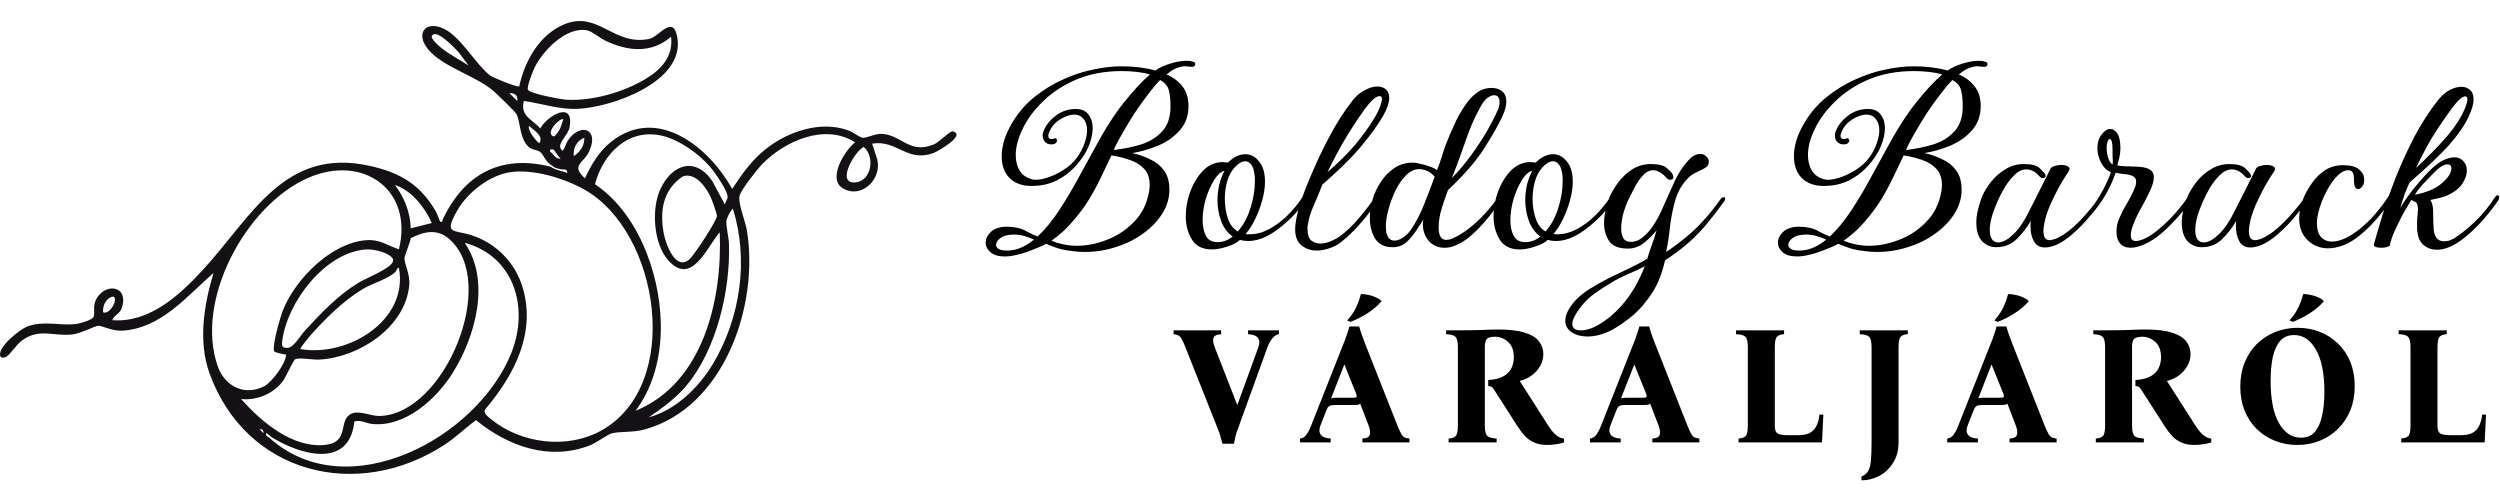 <?xml version="1.0" encoding="UTF-8"?>
<svg xmlns="http://www.w3.org/2000/svg" width="356" height="70" viewBox="0 0 356 70" fill="none">
  <path d="M174.08 63.192C173.968 62.776 173.872 62.432 173.792 62.16C173.728 61.872 173.608 61.52 173.432 61.104L168.8 49.44C168.592 48.896 168.408 48.496 168.248 48.24C168.088 47.984 167.92 47.816 167.744 47.736C167.584 47.656 167.376 47.608 167.12 47.592V47.04H173.888V47.592C173.248 47.624 172.88 47.816 172.784 48.168C172.704 48.504 172.768 48.928 172.976 49.44L176.168 57.624H176.216L179.192 49.44C179.4 48.896 179.384 48.464 179.144 48.144C178.904 47.808 178.432 47.624 177.728 47.592V47.04H182.12V47.592C181.8 47.624 181.496 47.808 181.208 48.144C180.936 48.464 180.696 48.896 180.488 49.44L176.264 61.104C176.104 61.536 175.992 61.888 175.928 62.16C175.864 62.432 175.792 62.776 175.712 63.192H174.08ZM198.996 60.6C199.22 61.144 199.404 61.544 199.548 61.8C199.708 62.056 199.876 62.224 200.052 62.304C200.228 62.368 200.444 62.416 200.7 62.448V63H194.004V62.448C194.644 62.416 194.996 62.224 195.06 61.872C195.14 61.52 195.084 61.096 194.892 60.6L193.692 57.48C193.596 57.56 193.468 57.616 193.308 57.648C193.164 57.664 193.004 57.672 192.828 57.672H190.116C189.78 57.672 189.524 57.712 189.348 57.792C189.172 57.872 189.02 58.072 188.892 58.392L188.028 60.6C187.82 61.128 187.836 61.56 188.076 61.896C188.316 62.232 188.788 62.416 189.492 62.448V63H185.124V62.448C185.476 62.416 185.772 62.24 186.012 61.92C186.268 61.584 186.5 61.144 186.708 60.6L191.316 48.936C191.492 48.52 191.644 48.112 191.772 47.712C191.916 47.312 192.044 46.904 192.156 46.488H193.548C193.66 46.904 193.788 47.312 193.932 47.712C194.076 48.112 194.228 48.52 194.388 48.936L198.996 60.6ZM192.708 56.64C192.932 56.64 193.076 56.608 193.14 56.544C193.22 56.464 193.212 56.304 193.116 56.064L191.46 51.96H191.412L189.54 56.736C189.62 56.688 189.716 56.664 189.828 56.664C189.94 56.648 190.068 56.64 190.212 56.64H192.708ZM193.788 41.88C194.06 41.864 194.38 41.896 194.748 41.976C195.132 42.04 195.5 42.152 195.852 42.312C196.22 42.456 196.516 42.648 196.74 42.888C196.196 43.528 195.532 44.096 194.748 44.592C193.98 45.088 193.164 45.504 192.3 45.84L191.844 45.624C192.404 45 192.828 44.376 193.116 43.752C193.404 43.128 193.628 42.504 193.788 41.88ZM220.299 63.36C219.579 63.36 218.963 63.24 218.451 63C217.939 62.776 217.507 62.472 217.155 62.088C216.803 61.704 216.475 61.28 216.171 60.816L212.811 55.584C212.651 55.312 212.507 55.144 212.379 55.08C212.251 55.016 212.099 54.976 211.923 54.96V54.12C212.883 54.056 213.627 53.864 214.155 53.544C214.683 53.224 215.051 52.832 215.259 52.368C215.467 51.888 215.571 51.392 215.571 50.88C215.571 49.904 215.299 49.176 214.755 48.696C214.211 48.2 213.587 47.952 212.883 47.952C212.355 47.952 211.979 48.048 211.755 48.24C211.547 48.416 211.443 48.816 211.443 49.44V60.6C211.443 61.384 211.563 61.88 211.803 62.088C212.043 62.296 212.483 62.416 213.123 62.448V63H206.283V62.448C206.747 62.416 207.083 62.296 207.291 62.088C207.499 61.88 207.603 61.384 207.603 60.6V49.44C207.603 48.656 207.483 48.16 207.243 47.952C207.019 47.728 206.579 47.608 205.923 47.592V47.04H207.603C208.803 47.04 209.891 47.024 210.867 46.992C211.843 46.944 212.675 46.92 213.363 46.92C214.947 46.92 216.203 47.072 217.131 47.376C218.075 47.664 218.747 48.072 219.147 48.6C219.563 49.128 219.771 49.728 219.771 50.4C219.771 51.04 219.611 51.624 219.291 52.152C218.987 52.68 218.579 53.128 218.067 53.496C217.571 53.848 217.027 54.096 216.435 54.24V54.288L220.419 60.528C220.883 61.264 221.307 61.768 221.691 62.04C222.075 62.312 222.419 62.448 222.723 62.448V63C222.403 63.112 222.019 63.2 221.571 63.264C221.139 63.328 220.715 63.36 220.299 63.36ZM240.286 60.6C240.51 61.144 240.694 61.544 240.838 61.8C240.998 62.056 241.166 62.224 241.342 62.304C241.518 62.368 241.734 62.416 241.99 62.448V63H235.294V62.448C235.934 62.416 236.286 62.224 236.35 61.872C236.43 61.52 236.374 61.096 236.182 60.6L234.982 57.48C234.886 57.56 234.758 57.616 234.598 57.648C234.454 57.664 234.294 57.672 234.118 57.672H231.406C231.07 57.672 230.814 57.712 230.638 57.792C230.462 57.872 230.31 58.072 230.182 58.392L229.318 60.6C229.11 61.128 229.126 61.56 229.366 61.896C229.606 62.232 230.078 62.416 230.782 62.448V63H226.414V62.448C226.766 62.416 227.062 62.24 227.302 61.92C227.558 61.584 227.79 61.144 227.998 60.6L232.606 48.936C232.782 48.52 232.934 48.112 233.062 47.712C233.206 47.312 233.334 46.904 233.446 46.488H234.838C234.95 46.904 235.078 47.312 235.222 47.712C235.366 48.112 235.518 48.52 235.678 48.936L240.286 60.6ZM233.998 56.64C234.222 56.64 234.366 56.608 234.43 56.544C234.51 56.464 234.502 56.304 234.406 56.064L232.75 51.96H232.702L230.83 56.736C230.91 56.688 231.006 56.664 231.118 56.664C231.23 56.648 231.358 56.64 231.502 56.64H233.998ZM247.572 63V62.448C248.036 62.416 248.372 62.296 248.58 62.088C248.788 61.88 248.892 61.384 248.892 60.6V49.44C248.892 48.656 248.772 48.16 248.532 47.952C248.308 47.728 247.868 47.608 247.212 47.592V47.04H254.052V47.592C253.588 47.608 253.252 47.728 253.044 47.952C252.836 48.16 252.732 48.656 252.732 49.44V60.6C252.732 61.16 252.852 61.528 253.092 61.704C253.348 61.88 253.836 61.968 254.556 61.968H256.116C256.836 61.968 257.404 61.84 257.82 61.584C258.236 61.312 258.54 60.952 258.732 60.504C258.924 60.056 259.044 59.568 259.092 59.04H259.644L259.452 63H247.572ZM265.072 68.4V67.848C265.488 67.688 265.8 67.44 266.008 67.104C266.216 66.768 266.352 66.272 266.416 65.616C266.48 64.96 266.512 64.088 266.512 63V49.44C266.512 48.656 266.392 48.16 266.152 47.952C265.928 47.728 265.488 47.608 264.832 47.592V47.04H271.672V47.592C271.208 47.608 270.872 47.728 270.664 47.952C270.456 48.16 270.352 48.656 270.352 49.44V63C270.352 64.152 270.088 65.128 269.56 65.928C269.048 66.744 268.392 67.36 267.592 67.776C266.792 68.192 265.952 68.4 265.072 68.4ZM291.157 60.6C291.381 61.144 291.565 61.544 291.709 61.8C291.869 62.056 292.037 62.224 292.213 62.304C292.389 62.368 292.605 62.416 292.861 62.448V63H286.165V62.448C286.805 62.416 287.157 62.224 287.221 61.872C287.301 61.52 287.245 61.096 287.053 60.6L285.853 57.48C285.757 57.56 285.629 57.616 285.469 57.648C285.325 57.664 285.165 57.672 284.989 57.672H282.277C281.941 57.672 281.685 57.712 281.509 57.792C281.333 57.872 281.181 58.072 281.053 58.392L280.189 60.6C279.981 61.128 279.997 61.56 280.237 61.896C280.477 62.232 280.949 62.416 281.653 62.448V63H277.285V62.448C277.637 62.416 277.933 62.24 278.173 61.92C278.429 61.584 278.661 61.144 278.869 60.6L283.477 48.936C283.653 48.52 283.805 48.112 283.933 47.712C284.077 47.312 284.205 46.904 284.317 46.488H285.709C285.821 46.904 285.949 47.312 286.093 47.712C286.237 48.112 286.389 48.52 286.549 48.936L291.157 60.6ZM284.869 56.64C285.093 56.64 285.237 56.608 285.301 56.544C285.381 56.464 285.373 56.304 285.277 56.064L283.621 51.96H283.573L281.701 56.736C281.781 56.688 281.877 56.664 281.989 56.664C282.101 56.648 282.229 56.64 282.373 56.64H284.869ZM285.949 41.88C286.221 41.864 286.541 41.896 286.909 41.976C287.293 42.04 287.661 42.152 288.013 42.312C288.381 42.456 288.677 42.648 288.901 42.888C288.357 43.528 287.693 44.096 286.909 44.592C286.141 45.088 285.325 45.504 284.461 45.84L284.005 45.624C284.565 45 284.989 44.376 285.277 43.752C285.565 43.128 285.789 42.504 285.949 41.88ZM312.46 63.36C311.74 63.36 311.124 63.24 310.612 63C310.1 62.776 309.668 62.472 309.316 62.088C308.964 61.704 308.636 61.28 308.332 60.816L304.972 55.584C304.812 55.312 304.668 55.144 304.54 55.08C304.412 55.016 304.26 54.976 304.084 54.96V54.12C305.044 54.056 305.788 53.864 306.316 53.544C306.844 53.224 307.212 52.832 307.42 52.368C307.628 51.888 307.732 51.392 307.732 50.88C307.732 49.904 307.46 49.176 306.916 48.696C306.372 48.2 305.748 47.952 305.044 47.952C304.516 47.952 304.14 48.048 303.916 48.24C303.708 48.416 303.604 48.816 303.604 49.44V60.6C303.604 61.384 303.724 61.88 303.964 62.088C304.204 62.296 304.644 62.416 305.284 62.448V63H298.444V62.448C298.908 62.416 299.244 62.296 299.452 62.088C299.66 61.88 299.764 61.384 299.764 60.6V49.44C299.764 48.656 299.644 48.16 299.404 47.952C299.18 47.728 298.74 47.608 298.084 47.592V47.04H299.764C300.964 47.04 302.052 47.024 303.028 46.992C304.004 46.944 304.836 46.92 305.524 46.92C307.108 46.92 308.364 47.072 309.292 47.376C310.236 47.664 310.908 48.072 311.308 48.6C311.724 49.128 311.932 49.728 311.932 50.4C311.932 51.04 311.772 51.624 311.452 52.152C311.148 52.68 310.74 53.128 310.228 53.496C309.732 53.848 309.188 54.096 308.596 54.24V54.288L312.58 60.528C313.044 61.264 313.468 61.768 313.852 62.04C314.236 62.312 314.58 62.448 314.884 62.448V63C314.564 63.112 314.18 63.2 313.732 63.264C313.3 63.328 312.876 63.36 312.46 63.36ZM327.178 46.68C328.314 46.68 329.37 46.872 330.346 47.256C331.322 47.64 332.186 48.2 332.938 48.936C333.69 49.656 334.274 50.528 334.69 51.552C335.106 52.576 335.314 53.72 335.314 54.984C335.314 56.248 335.106 57.392 334.69 58.416C334.274 59.44 333.69 60.32 332.938 61.056C332.202 61.792 331.338 62.36 330.346 62.76C329.354 63.16 328.29 63.36 327.154 63.36C326.034 63.36 324.978 63.168 323.986 62.784C323.01 62.4 322.146 61.848 321.394 61.128C320.642 60.392 320.058 59.512 319.642 58.488C319.226 57.464 319.018 56.32 319.018 55.056C319.018 53.792 319.226 52.648 319.642 51.624C320.058 50.6 320.634 49.72 321.37 48.984C322.122 48.248 322.994 47.68 323.986 47.28C324.978 46.88 326.042 46.68 327.178 46.68ZM327.658 62.328C328.49 62.328 329.146 62.056 329.626 61.512C330.106 60.952 330.45 60.184 330.658 59.208C330.882 58.232 330.994 57.096 330.994 55.8C330.994 53.192 330.594 51.192 329.794 49.8C329.01 48.408 327.97 47.712 326.674 47.712C325.858 47.712 325.202 47.984 324.706 48.528C324.226 49.072 323.874 49.84 323.65 50.832C323.442 51.808 323.338 52.944 323.338 54.24C323.338 56.848 323.73 58.848 324.514 60.24C325.314 61.632 326.362 62.328 327.658 62.328ZM327.97 41.88C328.242 41.864 328.562 41.896 328.93 41.976C329.314 42.04 329.682 42.152 330.034 42.312C330.402 42.456 330.698 42.648 330.922 42.888C330.378 43.528 329.714 44.096 328.93 44.592C328.162 45.088 327.346 45.504 326.482 45.84L326.026 45.624C326.586 45 327.01 44.376 327.298 43.752C327.586 43.128 327.81 42.504 327.97 41.88ZM341.936 63V62.448C342.4 62.416 342.736 62.296 342.944 62.088C343.152 61.88 343.256 61.384 343.256 60.6V49.44C343.256 48.656 343.136 48.16 342.896 47.952C342.672 47.728 342.232 47.608 341.576 47.592V47.04H348.416V47.592C347.952 47.608 347.616 47.728 347.408 47.952C347.2 48.16 347.096 48.656 347.096 49.44V60.6C347.096 61.16 347.216 61.528 347.456 61.704C347.712 61.88 348.2 61.968 348.92 61.968H350.48C351.2 61.968 351.768 61.84 352.184 61.584C352.6 61.312 352.904 60.952 353.096 60.504C353.288 60.056 353.408 59.568 353.456 59.04H354.008L353.816 63H341.936Z" fill="black"></path>
  <path d="M143.12 36.52C142.187 36.52 141.493 36.32 141.04 35.92C140.587 35.52 140.36 35.067 140.36 34.56C140.36 34 140.613 33.48 141.12 33C141.653 32.52 142.427 32.28 143.44 32.28C143.653 32.28 143.88 32.293 144.12 32.32C144.36 32.347 144.613 32.387 144.88 32.44C145.387 32.547 145.853 32.733 146.28 33C146.733 33.24 147.227 33.467 147.76 33.68C148.827 32.667 149.827 31.453 150.76 30.04C151.693 28.627 152.573 27.16 153.4 25.64C154.227 24.12 154.987 22.733 155.68 21.48C157.2 18.627 158.653 16.333 160.04 14.6C161.453 12.84 162.693 11.507 163.76 10.6C163.227 10.44 162.6 10.32 161.88 10.24C161.16 10.16 160.453 10.12 159.76 10.12C157.333 10.12 155.173 10.52 153.28 11.32C151.413 12.12 149.84 13.147 148.56 14.4C147.28 15.627 146.307 16.933 145.64 18.32C144.973 19.68 144.64 20.933 144.64 22.08C144.64 22.96 144.84 23.72 145.24 24.36C145.64 24.973 146.253 25.373 147.08 25.56C147.16 25.587 147.307 25.6 147.52 25.6C148.053 25.6 148.72 25.453 149.52 25.16C150.347 24.867 151.16 24.427 151.96 23.84C152.76 23.253 153.4 22.52 153.88 21.64C154.2 21.053 154.427 20.507 154.56 20C154.72 19.467 154.8 18.987 154.8 18.56C154.8 17.867 154.627 17.32 154.28 16.92C153.96 16.52 153.52 16.32 152.96 16.32C152.587 16.32 152.147 16.427 151.64 16.64C151.133 16.853 150.667 17.16 150.24 17.56C149.84 17.96 149.547 18.427 149.36 18.96C149.333 19.04 149.307 19.12 149.28 19.2C149.28 19.253 149.28 19.307 149.28 19.36C149.28 19.653 149.427 19.8 149.72 19.8C149.907 19.8 150.053 19.76 150.16 19.68C150.4 19.68 150.52 19.8 150.52 20.04C150.52 20.147 150.453 20.267 150.32 20.4C150.187 20.507 149.973 20.56 149.68 20.56C149.333 20.56 149.04 20.44 148.8 20.2C148.587 19.96 148.48 19.667 148.48 19.32C148.48 19.24 148.48 19.16 148.48 19.08C148.507 19 148.533 18.907 148.56 18.8C148.853 17.947 149.427 17.187 150.28 16.52C151.133 15.853 152.093 15.52 153.16 15.52C154.013 15.52 154.627 15.787 155 16.32C155.4 16.827 155.6 17.467 155.6 18.24C155.6 19.04 155.4 19.92 155 20.88C154.6 21.813 154.013 22.707 153.24 23.56C152.493 24.413 151.587 25.12 150.52 25.68C149.453 26.213 148.24 26.48 146.88 26.48C145.573 26.48 144.533 26.107 143.76 25.36C143.013 24.587 142.64 23.547 142.64 22.24C142.64 21.547 142.76 20.787 143 19.96C143.267 19.107 143.68 18.227 144.24 17.32C145.067 15.96 146.093 14.787 147.32 13.8C148.547 12.813 149.867 12 151.28 11.36C152.72 10.693 154.16 10.213 155.6 9.92C157.04 9.6 158.4 9.44 159.68 9.44C161.467 9.44 163.08 9.64 164.52 10.04C165.133 9.613 165.907 9.267 166.84 9C167.8 8.707 168.667 8.6 169.44 8.68C169.573 8.707 169.733 8.747 169.92 8.8C170.107 8.827 170.2 8.933 170.2 9.12C170.2 9.387 170.04 9.52 169.72 9.52C169.56 9.493 169.4 9.48 169.24 9.48C169.107 9.453 168.973 9.44 168.84 9.44C168.733 9.44 168.64 9.44 168.56 9.44C168.48 9.44 168.387 9.453 168.28 9.48C168.013 9.533 167.693 9.64 167.32 9.8C166.973 9.96 166.573 10.227 166.12 10.6C167.053 11 167.8 11.56 168.36 12.28C168.947 13 169.24 13.947 169.24 15.12C169.24 16.48 168.827 17.627 168 18.56C167.2 19.467 166.187 20.187 164.96 20.72C163.733 21.227 162.493 21.587 161.24 21.8C162.12 21.987 162.96 22.28 163.76 22.68C164.587 23.053 165.253 23.587 165.76 24.28C166.267 24.973 166.52 25.88 166.52 27C166.52 28.2 166.187 29.333 165.52 30.4C164.853 31.467 163.947 32.413 162.8 33.24C161.68 34.067 160.4 34.707 158.96 35.16C157.52 35.64 156.013 35.88 154.44 35.88C153.88 35.88 153.32 35.84 152.76 35.76C152.2 35.707 151.64 35.613 151.08 35.48C150.68 35.373 150.307 35.253 149.96 35.12C149.613 34.987 149.28 34.853 148.96 34.72C148.48 34.987 147.88 35.253 147.16 35.52C146.467 35.813 145.747 36.053 145 36.24C144.28 36.427 143.653 36.52 143.12 36.52ZM158.6 21.36C159.987 21.2 161.293 20.933 162.52 20.56C163.747 20.16 164.747 19.533 165.52 18.68C166.293 17.827 166.68 16.653 166.68 15.16C166.68 14.227 166.6 13.453 166.44 12.84C166.28 12.227 165.867 11.747 165.2 11.4C164.693 11.907 164.12 12.587 163.48 13.44C162.84 14.267 162.2 15.16 161.56 16.12C160.947 17.08 160.373 18.027 159.84 18.96C159.307 19.867 158.893 20.667 158.6 21.36ZM153.32 35C154.733 35 156.16 34.72 157.6 34.16C159.067 33.6 160.347 32.76 161.44 31.64C162.56 30.52 163.28 29.12 163.6 27.44C163.68 27.04 163.72 26.693 163.72 26.4C163.72 25.413 163.467 24.64 162.96 24.08C162.453 23.52 161.787 23.093 160.96 22.8C160.133 22.507 159.24 22.28 158.28 22.12C157.8 23.107 157.307 24.133 156.8 25.2C156.293 26.267 155.72 27.333 155.08 28.4C154.44 29.44 153.667 30.48 152.76 31.52C151.88 32.56 150.867 33.48 149.72 34.28C149.933 34.36 150.147 34.44 150.36 34.52C150.6 34.6 150.84 34.667 151.08 34.72C151.427 34.8 151.787 34.867 152.16 34.92C152.533 34.973 152.92 35 153.32 35ZM143.4 35.68C144.093 35.68 144.747 35.547 145.36 35.28C146 35.013 146.627 34.627 147.24 34.12C146.76 33.907 146.293 33.733 145.84 33.6C145.387 33.467 144.893 33.4 144.36 33.4C144.04 33.4 143.68 33.44 143.28 33.52C142.88 33.627 142.533 33.813 142.24 34.08C141.973 34.347 141.84 34.613 141.84 34.88C141.84 35.093 141.96 35.28 142.2 35.44C142.44 35.6 142.84 35.68 143.4 35.68ZM172.573 35.52C171.266 35.52 170.319 35.053 169.733 34.12C169.146 33.16 168.853 32.053 168.853 30.8C168.853 29.627 169.066 28.453 169.493 27.28C169.946 26.08 170.559 25.08 171.333 24.28C172.133 23.48 173.066 23.08 174.133 23.08C174.186 23.08 174.306 23.093 174.493 23.12C174.679 23.12 174.799 23.133 174.853 23.16C175.653 22.36 176.479 21.96 177.333 21.96C178.106 21.96 178.759 22.307 179.293 23C179.853 23.667 180.133 24.613 180.133 25.84C180.133 26.693 179.999 27.6 179.733 28.56C179.466 29.52 179.119 30.427 178.693 31.28C178.293 32.107 177.853 32.787 177.373 33.32C177.479 33.347 177.573 33.36 177.653 33.36C177.733 33.36 177.826 33.36 177.933 33.36C178.866 33.36 179.786 33.12 180.693 32.64C181.599 32.16 182.453 31.533 183.253 30.76C184.079 29.96 184.799 29.093 185.413 28.16C185.546 28 185.639 27.92 185.693 27.92C185.826 27.92 185.893 28.013 185.893 28.2C185.893 28.387 185.839 28.547 185.733 28.68C185.466 29.16 185.053 29.72 184.493 30.36C183.933 30.973 183.279 31.587 182.533 32.2C181.813 32.813 181.039 33.32 180.213 33.72C179.386 34.12 178.559 34.32 177.733 34.32C177.546 34.32 177.346 34.307 177.133 34.28C176.946 34.227 176.759 34.187 176.573 34.16C176.146 34.56 175.533 34.88 174.733 35.12C173.933 35.387 173.213 35.52 172.573 35.52ZM176.253 32.96C177.026 32.107 177.626 31.013 178.053 29.68C178.479 28.347 178.693 27.067 178.693 25.84C178.693 25.68 178.693 25.52 178.693 25.36C178.693 25.2 178.679 25.053 178.653 24.92C178.573 24.227 178.413 23.733 178.173 23.44C177.933 23.12 177.653 22.96 177.333 22.96C176.853 22.96 176.346 23.253 175.813 23.84C175.306 24.4 174.946 25.08 174.733 25.88C174.519 26.653 174.413 27.467 174.413 28.32C174.413 29.307 174.559 30.24 174.853 31.12C175.146 31.973 175.613 32.587 176.253 32.96ZM173.373 34.48C174.146 34.48 174.866 34.213 175.533 33.68C174.786 33.147 174.239 32.413 173.893 31.48C173.546 30.547 173.373 29.56 173.373 28.52C173.373 27.773 173.453 27.04 173.613 26.32C173.799 25.573 174.053 24.907 174.373 24.32C173.866 24.427 173.373 24.867 172.893 25.64C172.413 26.413 172.013 27.32 171.693 28.36C171.399 29.4 171.253 30.4 171.253 31.36C171.253 32.24 171.413 32.987 171.733 33.6C172.053 34.187 172.599 34.48 173.373 34.48ZM187.51 35.68C186.683 35.68 185.963 35.44 185.35 34.96C184.737 34.48 184.43 33.707 184.43 32.64C184.43 31.92 184.59 30.973 184.91 29.8C185.23 28.627 185.763 27.16 186.51 25.4C187.31 23.453 188.217 21.52 189.23 19.6C190.243 17.653 191.377 15.88 192.63 14.28C193.137 13.64 193.71 13.16 194.35 12.84C194.99 12.493 195.577 12.32 196.11 12.32C196.617 12.32 197.03 12.453 197.35 12.72C197.67 12.987 197.83 13.4 197.83 13.96C197.83 14.253 197.763 14.613 197.63 15.04C197.497 15.44 197.283 15.907 196.99 16.44C196.35 17.587 195.35 18.987 193.99 20.64C192.657 22.267 190.763 24.147 188.31 26.28C187.883 27.373 187.457 28.4 187.03 29.36C186.63 30.293 186.377 31.12 186.27 31.84C186.243 31.973 186.217 32.107 186.19 32.24C186.19 32.373 186.19 32.507 186.19 32.64C186.19 33.387 186.363 33.92 186.71 34.24C187.083 34.533 187.523 34.68 188.03 34.68C188.483 34.68 188.963 34.573 189.47 34.36C190.003 34.147 190.47 33.893 190.87 33.6C191.723 32.96 192.563 32.16 193.39 31.2C194.243 30.213 195.017 29.213 195.71 28.2C195.79 28.067 195.883 28 195.99 28C196.15 28 196.23 28.107 196.23 28.32C196.23 28.427 196.19 28.547 196.11 28.68C195.363 29.827 194.537 30.907 193.63 31.92C192.75 32.933 191.843 33.8 190.91 34.52C190.43 34.893 189.883 35.173 189.27 35.36C188.683 35.573 188.097 35.68 187.51 35.68ZM189.03 24.52C190.577 23.187 191.883 21.893 192.95 20.64C194.017 19.36 194.897 18.147 195.59 17C196.043 16.28 196.35 15.68 196.51 15.2C196.697 14.72 196.79 14.36 196.79 14.12C196.79 13.827 196.683 13.68 196.47 13.68C195.963 13.68 195.257 14.293 194.35 15.52C193.283 17.013 192.323 18.48 191.47 19.92C190.643 21.333 189.83 22.867 189.03 24.52ZM205.703 35.28C204.796 35.28 204.049 34.96 203.463 34.32C202.903 33.653 202.623 32.88 202.623 32C202.623 31.867 202.623 31.733 202.623 31.6C202.649 31.467 202.676 31.347 202.703 31.24C202.463 31.64 202.143 32.133 201.743 32.72C201.369 33.307 200.943 33.84 200.463 34.32C199.983 34.8 199.449 35.08 198.863 35.16C198.756 35.187 198.649 35.2 198.543 35.2C198.436 35.2 198.343 35.2 198.263 35.2C197.169 35.2 196.356 34.8 195.823 34C195.316 33.173 195.063 32.187 195.063 31.04C195.063 30.16 195.196 29.267 195.463 28.36C195.756 27.427 196.169 26.573 196.702 25.8C197.236 25 197.876 24.36 198.623 23.88C199.369 23.4 200.223 23.16 201.183 23.16C201.503 23.16 201.903 23.227 202.383 23.36C202.863 23.467 203.316 23.6 203.743 23.76C204.169 23.92 204.463 24.08 204.622 24.24C204.836 23.76 205.089 23.04 205.383 22.08C205.676 21.12 206.036 20.147 206.463 19.16C206.729 18.547 207.036 17.867 207.383 17.12C207.756 16.373 208.183 15.653 208.663 14.96C209.143 14.24 209.689 13.653 210.303 13.2C210.916 12.747 211.623 12.52 212.423 12.52C213.009 12.52 213.503 12.68 213.903 13C214.303 13.32 214.503 13.813 214.503 14.48C214.503 15.067 214.303 15.787 213.903 16.64C213.316 17.893 212.449 19.413 211.303 21.2C210.156 22.987 208.449 24.947 206.183 27.08C206.076 27.373 205.916 27.827 205.703 28.44C205.489 29.027 205.289 29.68 205.103 30.4C204.943 31.12 204.863 31.787 204.863 32.4C204.863 32.933 204.943 33.36 205.103 33.68C205.289 34 205.569 34.16 205.943 34.16C206.076 34.16 206.209 34.147 206.343 34.12C206.476 34.093 206.636 34.04 206.823 33.96C207.569 33.64 208.343 33.173 209.143 32.56C209.969 31.92 210.756 31.187 211.503 30.36C212.276 29.533 212.916 28.707 213.423 27.88C213.529 27.693 213.663 27.6 213.823 27.6C213.956 27.6 214.023 27.693 214.023 27.88C214.023 27.987 213.983 28.12 213.903 28.28C213.449 29 212.863 29.813 212.143 30.72C211.423 31.627 210.649 32.467 209.823 33.24C209.023 33.987 208.223 34.533 207.423 34.88C206.863 35.147 206.289 35.28 205.703 35.28ZM206.743 25.36C207.756 24.32 208.676 23.227 209.503 22.08C210.356 20.907 211.103 19.773 211.743 18.68C212.383 17.56 212.876 16.6 213.223 15.8C213.356 15.56 213.436 15.333 213.463 15.12C213.516 14.907 213.543 14.72 213.543 14.56C213.543 13.893 213.276 13.56 212.743 13.56C212.476 13.56 212.156 13.693 211.783 13.96C211.436 14.227 211.103 14.667 210.783 15.28C209.956 16.773 209.249 18.4 208.663 20.16C208.076 21.893 207.436 23.627 206.743 25.36ZM198.863 34.24C199.663 34.053 200.383 33.493 201.023 32.56C201.663 31.6 202.249 30.453 202.783 29.12C203.316 27.787 203.823 26.467 204.303 25.16C204.169 25 203.983 24.827 203.743 24.64C203.529 24.453 203.223 24.307 202.823 24.2C202.583 24.12 202.343 24.08 202.103 24.08C201.436 24.08 200.809 24.373 200.223 24.96C199.636 25.547 199.129 26.28 198.703 27.16C198.276 28.04 197.943 28.947 197.703 29.88C197.463 30.787 197.343 31.56 197.343 32.2C197.343 33.72 197.849 34.4 198.863 34.24ZM216.401 35.52C215.094 35.52 214.147 35.053 213.561 34.12C212.974 33.16 212.681 32.053 212.681 30.8C212.681 29.627 212.894 28.453 213.321 27.28C213.774 26.08 214.387 25.08 215.161 24.28C215.961 23.48 216.894 23.08 217.961 23.08C218.014 23.08 218.134 23.093 218.321 23.12C218.507 23.12 218.627 23.133 218.681 23.16C219.481 22.36 220.307 21.96 221.161 21.96C221.934 21.96 222.587 22.307 223.121 23C223.681 23.667 223.961 24.613 223.961 25.84C223.961 26.693 223.827 27.6 223.561 28.56C223.294 29.52 222.947 30.427 222.521 31.28C222.121 32.107 221.681 32.787 221.201 33.32C221.307 33.347 221.401 33.36 221.481 33.36C221.561 33.36 221.654 33.36 221.761 33.36C222.694 33.36 223.614 33.12 224.521 32.64C225.427 32.16 226.281 31.533 227.081 30.76C227.907 29.96 228.627 29.093 229.241 28.16C229.374 28 229.467 27.92 229.521 27.92C229.654 27.92 229.721 28.013 229.721 28.2C229.721 28.387 229.667 28.547 229.561 28.68C229.294 29.16 228.881 29.72 228.321 30.36C227.761 30.973 227.107 31.587 226.361 32.2C225.641 32.813 224.867 33.32 224.041 33.72C223.214 34.12 222.387 34.32 221.561 34.32C221.374 34.32 221.174 34.307 220.961 34.28C220.774 34.227 220.587 34.187 220.401 34.16C219.974 34.56 219.361 34.88 218.561 35.12C217.761 35.387 217.041 35.52 216.401 35.52ZM220.081 32.96C220.854 32.107 221.454 31.013 221.881 29.68C222.307 28.347 222.521 27.067 222.521 25.84C222.521 25.68 222.521 25.52 222.521 25.36C222.521 25.2 222.507 25.053 222.481 24.92C222.401 24.227 222.241 23.733 222.001 23.44C221.761 23.12 221.481 22.96 221.161 22.96C220.681 22.96 220.174 23.253 219.641 23.84C219.134 24.4 218.774 25.08 218.561 25.88C218.347 26.653 218.241 27.467 218.241 28.32C218.241 29.307 218.387 30.24 218.681 31.12C218.974 31.973 219.441 32.587 220.081 32.96ZM217.201 34.48C217.974 34.48 218.694 34.213 219.361 33.68C218.614 33.147 218.067 32.413 217.721 31.48C217.374 30.547 217.201 29.56 217.201 28.52C217.201 27.773 217.281 27.04 217.441 26.32C217.627 25.573 217.881 24.907 218.201 24.32C217.694 24.427 217.201 24.867 216.721 25.64C216.241 26.413 215.841 27.32 215.521 28.36C215.227 29.4 215.081 30.4 215.081 31.36C215.081 32.24 215.241 32.987 215.561 33.6C215.881 34.187 216.427 34.48 217.201 34.48ZM226.098 47.92C225.191 47.92 224.431 47.72 223.818 47.32C223.205 46.92 222.898 46.36 222.898 45.64C222.898 44.867 223.325 43.973 224.178 42.96C224.738 42.32 225.458 41.72 226.338 41.16C227.191 40.627 228.111 40.107 229.098 39.6C230.085 39.12 231.058 38.653 232.018 38.2C232.978 37.747 233.831 37.293 234.578 36.84C234.711 36.333 234.925 35.68 235.218 34.88C235.511 34.08 235.738 33.387 235.898 32.8C235.418 33.413 234.831 34 234.138 34.56C233.445 35.12 232.671 35.4 231.818 35.4C230.511 35.4 229.618 35.04 229.138 34.32C228.658 33.6 228.418 32.747 228.418 31.76C228.418 31.147 228.498 30.52 228.658 29.88C228.818 29.213 228.991 28.627 229.178 28.12C229.471 27.427 229.885 26.72 230.418 26C230.978 25.253 231.645 24.627 232.418 24.12C233.218 23.613 234.111 23.36 235.098 23.36C236.191 23.36 236.951 23.56 237.378 23.96C237.831 24.333 238.111 24.64 238.218 24.88C238.271 25.04 238.298 25.147 238.298 25.2C238.298 25.467 238.151 25.6 237.858 25.6C237.645 25.6 237.471 25.52 237.338 25.36C236.991 24.96 236.658 24.68 236.338 24.52C236.018 24.333 235.711 24.24 235.418 24.24C234.885 24.24 234.391 24.493 233.938 25C233.485 25.48 233.085 26.067 232.738 26.76C232.391 27.427 232.071 28.053 231.778 28.64C231.618 28.987 231.418 29.547 231.178 30.32C230.965 31.093 230.858 31.84 230.858 32.56C230.858 33.067 230.951 33.507 231.138 33.88C231.351 34.253 231.711 34.44 232.218 34.44C232.858 34.44 233.458 34.2 234.018 33.72C234.578 33.24 235.071 32.667 235.498 32C235.925 31.333 236.258 30.733 236.498 30.2C237.165 28.733 237.685 27.573 238.058 26.72C238.431 25.84 238.791 25.12 239.138 24.56C239.485 23.973 239.925 23.387 240.458 22.8C240.751 22.48 241.031 22.253 241.298 22.12C241.591 21.987 241.858 21.92 242.098 21.92C242.471 21.92 242.765 22.04 242.978 22.28C243.218 22.493 243.338 22.747 243.338 23.04C243.338 23.44 243.111 23.76 242.658 24C242.178 24.24 241.751 24.453 241.378 24.64C241.005 24.827 240.685 25.053 240.418 25.32C239.565 26.173 238.951 27.213 238.578 28.44C238.231 29.64 237.978 30.893 237.818 32.2C237.685 33.507 237.498 34.733 237.258 35.88C238.298 35.187 239.231 34.493 240.058 33.8C240.911 33.107 241.725 32.333 242.498 31.48C243.298 30.627 244.125 29.6 244.978 28.4C245.111 28.187 245.285 28.08 245.498 28.08C245.605 28.08 245.658 28.147 245.658 28.28C245.658 28.44 245.591 28.6 245.458 28.76C244.631 29.907 243.831 30.947 243.058 31.88C242.285 32.813 241.431 33.693 240.498 34.52C239.565 35.347 238.431 36.2 237.098 37.08C236.645 39.133 235.925 40.84 234.938 42.2C233.978 43.56 232.951 44.64 231.858 45.44C230.791 46.267 229.845 46.867 229.018 47.24C227.978 47.693 227.005 47.92 226.098 47.92ZM225.098 47.04C225.925 47.04 226.818 46.747 227.778 46.16C229.111 45.36 230.311 44.293 231.378 42.96C232.471 41.627 233.418 39.947 234.218 37.92C233.551 38.267 232.751 38.64 231.818 39.04C230.885 39.44 230.058 39.867 229.338 40.32C228.511 40.8 227.738 41.307 227.018 41.84C226.298 42.373 225.698 42.947 225.218 43.56C224.338 44.68 223.898 45.533 223.898 46.12C223.898 46.733 224.298 47.04 225.098 47.04ZM255.933 36.52C254.999 36.52 254.306 36.32 253.853 35.92C253.399 35.52 253.173 35.067 253.173 34.56C253.173 34 253.426 33.48 253.933 33C254.466 32.52 255.239 32.28 256.253 32.28C256.466 32.28 256.693 32.293 256.933 32.32C257.173 32.347 257.426 32.387 257.693 32.44C258.199 32.547 258.666 32.733 259.093 33C259.546 33.24 260.039 33.467 260.573 33.68C261.639 32.667 262.639 31.453 263.573 30.04C264.506 28.627 265.386 27.16 266.213 25.64C267.039 24.12 267.799 22.733 268.493 21.48C270.013 18.627 271.466 16.333 272.853 14.6C274.266 12.84 275.506 11.507 276.573 10.6C276.039 10.44 275.413 10.32 274.693 10.24C273.973 10.16 273.266 10.12 272.573 10.12C270.146 10.12 267.986 10.52 266.093 11.32C264.226 12.12 262.653 13.147 261.373 14.4C260.093 15.627 259.119 16.933 258.453 18.32C257.786 19.68 257.453 20.933 257.453 22.08C257.453 22.96 257.653 23.72 258.053 24.36C258.453 24.973 259.066 25.373 259.893 25.56C259.973 25.587 260.119 25.6 260.333 25.6C260.866 25.6 261.533 25.453 262.333 25.16C263.159 24.867 263.973 24.427 264.773 23.84C265.573 23.253 266.213 22.52 266.693 21.64C267.013 21.053 267.239 20.507 267.373 20C267.533 19.467 267.613 18.987 267.613 18.56C267.613 17.867 267.439 17.32 267.093 16.92C266.773 16.52 266.333 16.32 265.773 16.32C265.399 16.32 264.959 16.427 264.453 16.64C263.946 16.853 263.479 17.16 263.053 17.56C262.653 17.96 262.359 18.427 262.173 18.96C262.146 19.04 262.119 19.12 262.093 19.2C262.093 19.253 262.093 19.307 262.093 19.36C262.093 19.653 262.239 19.8 262.533 19.8C262.719 19.8 262.866 19.76 262.973 19.68C263.213 19.68 263.333 19.8 263.333 20.04C263.333 20.147 263.266 20.267 263.133 20.4C262.999 20.507 262.786 20.56 262.493 20.56C262.146 20.56 261.853 20.44 261.613 20.2C261.399 19.96 261.293 19.667 261.293 19.32C261.293 19.24 261.293 19.16 261.293 19.08C261.319 19 261.346 18.907 261.373 18.8C261.666 17.947 262.239 17.187 263.092 16.52C263.946 15.853 264.906 15.52 265.973 15.52C266.826 15.52 267.439 15.787 267.813 16.32C268.213 16.827 268.413 17.467 268.413 18.24C268.413 19.04 268.213 19.92 267.813 20.88C267.413 21.813 266.826 22.707 266.053 23.56C265.306 24.413 264.399 25.12 263.333 25.68C262.266 26.213 261.053 26.48 259.693 26.48C258.386 26.48 257.346 26.107 256.573 25.36C255.826 24.587 255.452 23.547 255.452 22.24C255.452 21.547 255.573 20.787 255.813 19.96C256.079 19.107 256.493 18.227 257.053 17.32C257.879 15.96 258.906 14.787 260.133 13.8C261.359 12.813 262.679 12 264.093 11.36C265.533 10.693 266.973 10.213 268.413 9.92C269.853 9.6 271.213 9.44 272.493 9.44C274.279 9.44 275.893 9.64 277.333 10.04C277.946 9.613 278.719 9.267 279.653 9C280.613 8.707 281.479 8.6 282.253 8.68C282.386 8.707 282.546 8.747 282.733 8.8C282.919 8.827 283.013 8.933 283.013 9.12C283.013 9.387 282.853 9.52 282.533 9.52C282.373 9.493 282.213 9.48 282.053 9.48C281.919 9.453 281.786 9.44 281.653 9.44C281.546 9.44 281.453 9.44 281.373 9.44C281.293 9.44 281.199 9.453 281.093 9.48C280.826 9.533 280.506 9.64 280.133 9.8C279.786 9.96 279.386 10.227 278.933 10.6C279.866 11 280.613 11.56 281.173 12.28C281.759 13 282.053 13.947 282.053 15.12C282.053 16.48 281.639 17.627 280.813 18.56C280.013 19.467 278.999 20.187 277.773 20.72C276.546 21.227 275.306 21.587 274.053 21.8C274.933 21.987 275.773 22.28 276.573 22.68C277.399 23.053 278.066 23.587 278.573 24.28C279.079 24.973 279.333 25.88 279.333 27C279.333 28.2 278.999 29.333 278.333 30.4C277.666 31.467 276.759 32.413 275.613 33.24C274.493 34.067 273.213 34.707 271.773 35.16C270.333 35.64 268.826 35.88 267.253 35.88C266.693 35.88 266.133 35.84 265.573 35.76C265.013 35.707 264.453 35.613 263.893 35.48C263.493 35.373 263.119 35.253 262.773 35.12C262.426 34.987 262.093 34.853 261.773 34.72C261.293 34.987 260.693 35.253 259.973 35.52C259.279 35.813 258.559 36.053 257.812 36.24C257.093 36.427 256.466 36.52 255.933 36.52ZM271.413 21.36C272.799 21.2 274.106 20.933 275.333 20.56C276.559 20.16 277.559 19.533 278.333 18.68C279.106 17.827 279.493 16.653 279.493 15.16C279.493 14.227 279.413 13.453 279.253 12.84C279.093 12.227 278.679 11.747 278.013 11.4C277.506 11.907 276.933 12.587 276.293 13.44C275.653 14.267 275.013 15.16 274.373 16.12C273.759 17.08 273.186 18.027 272.653 18.96C272.119 19.867 271.706 20.667 271.413 21.36ZM266.133 35C267.546 35 268.973 34.72 270.413 34.16C271.879 33.6 273.159 32.76 274.253 31.64C275.373 30.52 276.093 29.12 276.413 27.44C276.493 27.04 276.533 26.693 276.533 26.4C276.533 25.413 276.279 24.64 275.773 24.08C275.266 23.52 274.599 23.093 273.773 22.8C272.946 22.507 272.053 22.28 271.093 22.12C270.613 23.107 270.119 24.133 269.613 25.2C269.106 26.267 268.533 27.333 267.893 28.4C267.253 29.44 266.479 30.48 265.573 31.52C264.693 32.56 263.679 33.48 262.533 34.28C262.746 34.36 262.959 34.44 263.173 34.52C263.413 34.6 263.653 34.667 263.893 34.72C264.239 34.8 264.599 34.867 264.973 34.92C265.346 34.973 265.733 35 266.133 35ZM256.213 35.68C256.906 35.68 257.559 35.547 258.173 35.28C258.813 35.013 259.439 34.627 260.053 34.12C259.573 33.907 259.106 33.733 258.653 33.6C258.199 33.467 257.706 33.4 257.173 33.4C256.853 33.4 256.493 33.44 256.093 33.52C255.693 33.627 255.346 33.813 255.053 34.08C254.786 34.347 254.653 34.613 254.653 34.88C254.653 35.093 254.773 35.28 255.013 35.44C255.253 35.6 255.653 35.68 256.213 35.68ZM291.225 35.24C290.478 35.24 289.945 34.947 289.625 34.36C289.305 33.773 289.145 33.093 289.145 32.32C289.145 32.187 289.145 32.04 289.145 31.88C289.145 31.72 289.158 31.573 289.185 31.44C288.678 32.347 288.025 33.2 287.225 34C286.425 34.8 285.438 35.2 284.265 35.2C283.465 35.2 282.785 34.907 282.225 34.32C281.692 33.733 281.425 32.84 281.425 31.64C281.425 30.68 281.692 29.48 282.225 28.04C282.518 27.347 282.945 26.64 283.505 25.92C284.065 25.2 284.745 24.6 285.545 24.12C286.345 23.613 287.238 23.36 288.225 23.36C289.292 23.36 290.038 23.56 290.465 23.96C290.892 24.36 291.158 24.667 291.265 24.88C291.265 24.907 291.265 24.933 291.265 24.96C291.292 24.96 291.305 24.973 291.305 25C291.305 25.24 291.158 25.36 290.865 25.36C290.732 25.36 290.598 25.293 290.465 25.16C290.145 24.787 289.825 24.52 289.505 24.36C289.185 24.2 288.878 24.12 288.585 24.12C287.972 24.12 287.398 24.387 286.865 24.92C286.332 25.427 285.852 26.04 285.425 26.76C285.025 27.453 284.692 28.107 284.425 28.72C284.052 29.573 283.772 30.347 283.585 31.04C283.425 31.707 283.345 32.267 283.345 32.72C283.345 33.92 283.758 34.52 284.585 34.52C285.172 34.52 285.865 34.147 286.665 33.4C287.465 32.653 288.225 31.547 288.945 30.08C289.585 28.8 290.158 27.667 290.665 26.68C291.172 25.667 291.612 24.787 291.985 24.04C292.065 23.853 292.265 23.72 292.585 23.64C292.905 23.533 293.225 23.48 293.545 23.48C293.838 23.48 294.105 23.533 294.345 23.64C294.585 23.72 294.705 23.867 294.705 24.08C294.705 24.187 294.638 24.333 294.505 24.52C294.185 24.973 293.772 25.64 293.265 26.52C292.785 27.4 292.332 28.32 291.905 29.28C291.505 30.24 291.238 31.093 291.105 31.84C291.025 32.24 290.985 32.6 290.985 32.92C290.985 33.773 291.278 34.2 291.865 34.2C292.052 34.2 292.345 34.133 292.745 34C293.492 33.68 294.252 33.187 295.025 32.52C295.825 31.827 296.572 31.067 297.265 30.24C297.985 29.413 298.585 28.64 299.065 27.92C299.305 27.573 299.492 27.4 299.625 27.4C299.705 27.4 299.745 27.467 299.745 27.6C299.745 27.813 299.638 28.08 299.425 28.4C298.945 29.12 298.332 29.92 297.585 30.8C296.865 31.68 296.078 32.493 295.225 33.24C294.398 33.987 293.585 34.533 292.785 34.88C292.198 35.12 291.678 35.24 291.225 35.24ZM303.427 35.28C302.76 35.28 302.253 35.08 301.907 34.68C301.56 34.253 301.387 33.707 301.387 33.04C301.387 32.747 301.413 32.427 301.467 32.08C301.547 31.707 301.667 31.347 301.827 31C302.12 30.307 302.453 29.653 302.827 29.04C303.227 28.4 303.587 27.707 303.907 26.96C304.093 26.56 304.187 26.2 304.187 25.88C304.187 25.48 304.027 25.213 303.707 25.08C303.387 24.92 303 24.827 302.547 24.8C302.093 24.747 301.667 24.68 301.267 24.6C300.84 25.827 300.333 26.92 299.747 27.88C299.187 28.84 298.48 29.8 297.627 30.76C297.333 31.053 297.12 31.2 296.987 31.2C296.88 31.2 296.827 31.147 296.827 31.04C296.827 30.853 296.973 30.6 297.267 30.28C297.853 29.613 298.373 28.907 298.827 28.16C299.307 27.387 299.693 26.667 299.987 26C300.307 25.333 300.507 24.84 300.587 24.52C300 24.28 299.533 23.827 299.187 23.16C298.84 22.467 298.667 21.787 298.667 21.12C298.667 20.32 298.867 19.667 299.267 19.16C299.667 18.627 300.08 18.36 300.507 18.36C300.88 18.36 301.213 18.573 301.507 19C301.8 19.427 301.947 20.147 301.947 21.16C301.947 21.587 301.893 22.027 301.787 22.48C301.68 22.907 301.587 23.267 301.507 23.56C301.827 23.613 302.2 23.653 302.627 23.68C303.053 23.68 303.413 23.693 303.707 23.72C304.053 23.72 304.387 23.733 304.707 23.76C305.053 23.787 305.36 23.84 305.627 23.92C306.347 24.133 306.707 24.573 306.707 25.24C306.707 25.827 306.48 26.56 306.027 27.44C305.68 28.187 305.293 28.933 304.867 29.68C304.44 30.427 304.08 31.187 303.787 31.96C303.68 32.227 303.587 32.507 303.507 32.8C303.453 33.067 303.427 33.307 303.427 33.52C303.427 34.053 303.667 34.32 304.147 34.32C304.413 34.32 304.76 34.24 305.187 34.08C305.933 33.76 306.707 33.253 307.507 32.56C308.333 31.867 309.107 31.107 309.827 30.28C310.547 29.453 311.133 28.693 311.587 28C311.827 27.653 312.04 27.48 312.227 27.48C312.333 27.48 312.387 27.547 312.387 27.68C312.387 27.867 312.28 28.107 312.067 28.4C311.613 29.12 311 29.92 310.227 30.8C309.48 31.653 308.68 32.453 307.827 33.2C306.973 33.92 306.147 34.453 305.347 34.8C304.6 35.12 303.96 35.28 303.427 35.28ZM300.827 23.44C300.853 23.333 300.867 23.147 300.867 22.88C300.867 22.667 300.853 22.44 300.827 22.2C300.827 21.933 300.827 21.667 300.827 21.4C300.827 20.28 300.68 19.747 300.387 19.8C300.28 19.827 300.187 19.96 300.107 20.2C300.027 20.44 299.987 20.72 299.987 21.04C299.987 21.493 300.053 21.96 300.187 22.44C300.347 22.92 300.56 23.253 300.827 23.44ZM320.483 35.24C319.736 35.24 319.203 34.947 318.883 34.36C318.563 33.773 318.403 33.093 318.403 32.32C318.403 32.187 318.403 32.04 318.403 31.88C318.403 31.72 318.416 31.573 318.443 31.44C317.936 32.347 317.283 33.2 316.483 34C315.683 34.8 314.696 35.2 313.523 35.2C312.723 35.2 312.043 34.907 311.483 34.32C310.949 33.733 310.683 32.84 310.683 31.64C310.683 30.68 310.949 29.48 311.483 28.04C311.776 27.347 312.203 26.64 312.763 25.92C313.323 25.2 314.003 24.6 314.803 24.12C315.603 23.613 316.496 23.36 317.483 23.36C318.549 23.36 319.296 23.56 319.723 23.96C320.149 24.36 320.416 24.667 320.523 24.88C320.523 24.907 320.523 24.933 320.523 24.96C320.549 24.96 320.563 24.973 320.563 25C320.563 25.24 320.416 25.36 320.123 25.36C319.989 25.36 319.856 25.293 319.723 25.16C319.403 24.787 319.083 24.52 318.763 24.36C318.443 24.2 318.136 24.12 317.843 24.12C317.229 24.12 316.656 24.387 316.123 24.92C315.589 25.427 315.109 26.04 314.683 26.76C314.283 27.453 313.949 28.107 313.683 28.72C313.309 29.573 313.029 30.347 312.843 31.04C312.683 31.707 312.603 32.267 312.603 32.72C312.603 33.92 313.016 34.52 313.843 34.52C314.429 34.52 315.123 34.147 315.923 33.4C316.723 32.653 317.483 31.547 318.203 30.08C318.843 28.8 319.416 27.667 319.923 26.68C320.429 25.667 320.869 24.787 321.243 24.04C321.323 23.853 321.523 23.72 321.843 23.64C322.163 23.533 322.483 23.48 322.803 23.48C323.096 23.48 323.363 23.533 323.603 23.64C323.843 23.72 323.963 23.867 323.963 24.08C323.963 24.187 323.896 24.333 323.763 24.52C323.443 24.973 323.029 25.64 322.523 26.52C322.043 27.4 321.589 28.32 321.163 29.28C320.763 30.24 320.496 31.093 320.363 31.84C320.283 32.24 320.243 32.6 320.243 32.92C320.243 33.773 320.536 34.2 321.123 34.2C321.309 34.2 321.603 34.133 322.003 34C322.749 33.68 323.509 33.187 324.283 32.52C325.083 31.827 325.829 31.067 326.523 30.24C327.243 29.413 327.843 28.64 328.323 27.92C328.563 27.573 328.749 27.4 328.883 27.4C328.963 27.4 329.003 27.467 329.003 27.6C329.003 27.813 328.896 28.08 328.683 28.4C328.203 29.12 327.589 29.92 326.843 30.8C326.123 31.68 325.336 32.493 324.483 33.24C323.656 33.987 322.843 34.533 322.043 34.88C321.456 35.12 320.936 35.24 320.483 35.24ZM331.524 35.36C330.378 35.36 329.404 34.973 328.604 34.2C327.804 33.427 327.404 32.387 327.404 31.08C327.404 30.627 327.458 30.147 327.564 29.64C327.671 29.133 327.844 28.6 328.084 28.04C328.378 27.4 328.764 26.733 329.244 26.04C329.751 25.32 330.364 24.72 331.084 24.24C331.831 23.76 332.684 23.52 333.644 23.52C334.711 23.52 335.471 23.72 335.924 24.12C336.378 24.493 336.618 24.907 336.644 25.36C336.698 25.867 336.618 26.253 336.404 26.52C336.218 26.787 336.018 26.92 335.804 26.92C335.484 26.92 335.298 26.68 335.244 26.2C335.218 25.987 335.204 25.733 335.204 25.44C335.204 25.12 335.151 24.84 335.044 24.6C334.938 24.36 334.711 24.24 334.364 24.24C333.911 24.24 333.444 24.467 332.964 24.92C332.511 25.347 332.084 25.893 331.684 26.56C331.284 27.227 330.951 27.893 330.684 28.56C330.178 29.813 329.924 30.893 329.924 31.8C329.924 32.627 330.111 33.267 330.484 33.72C330.884 34.173 331.418 34.4 332.084 34.4C333.204 34.4 334.524 33.8 336.044 32.6C336.924 31.88 337.684 31.133 338.324 30.36C338.991 29.587 339.644 28.707 340.284 27.72C340.364 27.613 340.444 27.56 340.524 27.56C340.631 27.56 340.711 27.627 340.764 27.76C340.818 27.867 340.804 27.987 340.724 28.12C340.191 29 339.511 29.92 338.684 30.88C337.884 31.84 337.018 32.707 336.084 33.48C335.311 34.12 334.524 34.6 333.724 34.92C332.951 35.213 332.218 35.36 331.524 35.36ZM346.999 35.56C346.306 35.56 345.706 35.36 345.199 34.96C344.693 34.56 344.386 33.987 344.279 33.24C344.253 33.053 344.226 32.88 344.199 32.72C344.199 32.56 344.199 32.387 344.199 32.2C344.199 31.907 344.199 31.613 344.199 31.32C344.226 31 344.253 30.707 344.279 30.44C344.279 30.333 344.279 30.24 344.279 30.16C344.306 30.08 344.319 30 344.319 29.92C344.319 29.307 344.213 28.933 343.999 28.8C343.786 28.667 343.573 28.56 343.359 28.48C343.173 28.773 342.919 29.2 342.599 29.76C342.279 30.293 341.959 30.893 341.639 31.56C341.319 32.2 341.026 32.827 340.759 33.44C340.519 34.053 340.373 34.56 340.319 34.96C340.053 35.173 339.639 35.28 339.079 35.28C338.759 35.28 338.493 35.24 338.279 35.16C338.119 35.107 338.039 34.987 338.039 34.8C338.333 33.733 338.733 32.373 339.239 30.72C339.746 29.067 340.373 27.28 341.119 25.36C341.893 23.413 342.773 21.48 343.759 19.56C344.773 17.64 345.906 15.88 347.159 14.28C347.666 13.64 348.213 13.16 348.799 12.84C349.413 12.52 349.973 12.36 350.479 12.36C350.986 12.36 351.399 12.507 351.719 12.8C352.066 13.093 352.239 13.547 352.239 14.16C352.239 14.8 351.999 15.627 351.519 16.64C350.933 17.893 349.999 19.24 348.719 20.68C347.439 22.093 345.573 23.867 343.119 26C342.933 26.373 342.706 26.907 342.439 27.6C342.199 28.293 341.986 28.96 341.799 29.6C342.066 29.147 342.426 28.6 342.879 27.96C343.333 27.32 343.839 26.68 344.399 26.04C344.959 25.373 345.519 24.76 346.079 24.2C346.773 23.533 347.399 23.067 347.959 22.8C348.546 22.533 349.053 22.4 349.479 22.4C350.039 22.4 350.479 22.587 350.799 22.96C351.119 23.307 351.279 23.747 351.279 24.28C351.279 24.867 351.066 25.493 350.639 26.16C350.213 26.8 349.519 27.347 348.559 27.8C348.293 27.933 347.879 28.067 347.319 28.2C346.786 28.333 346.373 28.427 346.079 28.48C346.373 28.907 346.506 29.533 346.479 30.36C346.479 31.16 346.506 31.933 346.559 32.68C346.586 33.133 346.719 33.533 346.959 33.88C347.199 34.2 347.559 34.36 348.039 34.36C348.279 34.36 348.546 34.32 348.839 34.24C349.133 34.133 349.453 33.96 349.799 33.72C350.679 33.133 351.599 32.373 352.559 31.44C353.546 30.48 354.466 29.347 355.319 28.04C355.453 27.88 355.559 27.8 355.639 27.8C355.799 27.8 355.879 27.92 355.879 28.16C355.879 28.267 355.839 28.387 355.759 28.52C354.933 29.747 353.959 30.947 352.839 32.12C351.719 33.267 350.653 34.147 349.639 34.76C348.706 35.293 347.826 35.56 346.999 35.56ZM344.039 23.92C345.613 22.453 346.933 21.12 347.999 19.92C349.093 18.72 349.959 17.52 350.599 16.32C351.106 15.307 351.359 14.587 351.359 14.16C351.359 13.867 351.253 13.72 351.039 13.72C350.853 13.72 350.586 13.867 350.239 14.16C349.919 14.453 349.533 14.907 349.079 15.52C348.013 16.987 347.093 18.347 346.319 19.6C345.573 20.853 344.813 22.293 344.039 23.92ZM343.879 27.72C344.439 27.64 345.119 27.453 345.919 27.16C346.719 26.84 347.386 26.427 347.919 25.92C348.319 25.547 348.613 25.2 348.799 24.88C348.986 24.533 349.079 24.24 349.079 24C349.079 23.6 348.893 23.4 348.519 23.4C348.306 23.4 348.026 23.493 347.679 23.68C347.359 23.867 346.986 24.187 346.559 24.64C346.186 25.04 345.746 25.493 345.239 26C344.759 26.48 344.306 27.053 343.879 27.72Z" fill="black"></path>
  <g clip-path="url(#clip0_43_525)">
    <path d="M135.683 18.696C135.298 18.599 133.759 20.251 132.946 20.58C129.497 21.978 128.374 19.208 125.581 19.062C124.6 19.01 123.398 19.694 122.817 19.612C122.446 19.559 121.376 18.785 120.833 18.584C116.89 17.103 112.108 18.748 108.951 21.298C107.045 22.838 105.589 24.854 104.267 26.899C100.972 20.988 93.651 14.961 87.046 20.173C85.323 21.534 84.2 23.429 83.297 25.399C81.197 23.448 83.121 23.298 83.911 21.53C85.383 18.251 82.582 17.469 80.875 19.993C80.541 20.487 80.489 21.04 80.114 21.474C78.995 20.61 80.863 19.414 81.099 18.161C81.841 14.232 77.973 16.415 76.932 18.296C75.733 16.905 74.082 16.609 74.591 14.374C77.212 14.751 79.661 15.63 82.357 15.495C87.173 15.252 97.538 11.648 96.452 5.352C95.864 1.946 93.868 5.255 92.43 5.546C87.386 6.567 85.166 1.508 80.399 3.441C76.819 4.892 74.696 8.724 73.936 12.321C73.46 12.373 70.188 11.072 69.738 10.713C67.653 9.042 65.642 5.273 63.242 4.114C60.564 2.821 59.138 4.791 60.931 6.986C63.047 9.573 67.735 10.758 70.289 12.972C70.753 13.375 73.397 15.933 73.554 16.254C74.149 17.492 73.962 19.668 75.261 20.905C75.767 21.388 76.501 21.298 76.943 21.657C77.448 22.068 77.587 22.932 78.527 23.534C78.65 23.612 79.055 23.896 79.088 23.908C79.204 23.953 79.583 24.016 79.837 24.095C80.167 24.196 80.833 23.93 80.773 24.655C80.425 24.45 80.028 24.405 79.65 24.282C79.463 24.222 79.283 24.151 79.088 24.095C78.815 24.012 78.486 23.758 78.34 23.721C71.27 21.963 66.08 24.846 63.069 31.198C62.976 31.393 63.069 31.684 62.706 31.576C62.631 31.554 62.249 30.432 62.081 30.14C59.856 26.278 56.984 24.588 52.689 23.627C40.467 20.887 35.809 30.903 28.915 38.403C25.598 42.011 21.28 46.008 15.993 45.593C16.251 44.823 17.053 44.759 17.345 43.862C18.453 40.46 14.622 40.22 13.574 42.905C13.233 43.776 13.54 44.505 13.338 45.099C13.177 45.567 11.342 46.079 10.822 46.139C8.406 46.416 6.257 45.608 3.879 46.498C2.812 46.898 -0.614 49.609 0.097 50.812C0.195 50.977 0.674 50.943 0.891 50.82C1.397 50.525 2.359 49.055 3.093 48.513C5.568 46.677 7.545 47.919 10.26 47.631C11.552 47.492 13.331 46.449 14.057 46.386C14.42 46.352 16.03 47.171 17.393 47.089C22.943 46.756 26.545 42.236 30.406 38.867C29.046 43.395 28.185 48.603 29.84 53.172C35.023 67.469 50.813 71.425 63.268 63.36C64.878 62.317 66.241 60.949 67.787 59.831C72.378 63.569 78.276 65.686 84.076 63.39C84.919 63.057 86.54 61.861 87.083 61.719C88.319 61.394 90.067 61.625 91.767 61.162C103.147 58.051 108.101 43.466 106.364 32.84C106.146 31.498 105.117 29.093 105.3 27.942C105.424 27.149 107.805 24.128 108.468 23.44C111.688 20.102 117.44 17.507 121.761 20.266C120.297 21.406 117.837 25.414 119.941 26.76C122.6 28.462 125.614 25.53 124.925 22.719L124.195 20.453C127.745 19.885 129.123 23.134 132.864 21.818C133.53 21.582 137.664 19.204 135.676 18.703L135.683 18.696ZM76.059 9.767C77.201 7.285 80.657 3.707 83.631 4.327C84.293 4.466 85.428 5.408 86.132 5.756C89.281 7.296 92.775 7.689 95.561 5.221C95.89 8.025 94.183 9.883 91.944 11.233C88.802 13.129 84.361 14.4 80.672 14.202C79.912 14.161 75.351 13.323 75.172 12.766C75.018 12.299 75.812 10.313 76.059 9.771V9.767ZM62.706 6.709C62.373 6.432 61.365 5.557 61.485 5.127C61.68 4.866 61.774 4.828 62.096 4.873C62.957 5 64.706 6.772 65.323 7.457L66.724 9.33C65.44 8.504 63.874 7.681 62.706 6.709ZM73.655 14.377L72.532 13.259C73.277 13.245 73.801 13.57 73.655 14.377ZM76.838 20.36C76.654 20.505 74.981 18.486 75.344 17.929C76.025 18.606 77.407 19.271 76.838 20.36ZM80.208 16.998C80.025 17.481 79.931 17.974 79.688 18.438C79.59 18.621 79.032 19.511 78.808 19.425C77.531 18.942 79.815 16.666 80.208 16.998ZM78.34 21.571C78.19 21.208 78.669 21.219 78.864 21.335C78.931 21.377 79.609 22.427 79.837 22.599C79.133 22.685 78.804 21.956 78.34 21.571ZM14.682 44.475C14.596 43.522 15.083 42.445 16.083 42.232C16.959 42.404 15.678 44.875 14.682 44.475ZM83.204 19.612C83.245 20.737 82.616 21.642 81.71 22.229C81.571 21.096 82.133 20.03 83.204 19.612ZM61.485 31.763L58.49 32.514C58.415 30.245 57.602 28.133 56.243 26.345C58.643 27.134 60.486 29.516 61.485 31.763ZM31.016 52.188C27.691 42.781 34.993 29.209 43.897 25.321C51.678 21.922 58.909 27.033 56.805 35.498C55.161 34.967 54.139 34.074 52.225 34.197C47.222 34.515 42.062 39.723 40.299 44.161C39.891 45.189 38.786 49.048 39.014 49.96C39.082 50.225 40.153 50.368 40.434 50.454C40.647 50.521 40.763 50.315 40.711 50.734C40.561 51.897 38.722 54.413 37.655 54.978C34.862 56.447 32.027 55.034 31.02 52.188H31.016ZM43.894 48.124C45.994 45.687 48.919 42.774 51.693 41.144C53.049 40.347 55.165 39.753 56.254 38.781C56.516 38.545 56.509 38.149 56.805 38.119C58.213 45.683 49.465 50.883 42.766 49.706C42.688 49.642 43.751 48.292 43.894 48.124ZM40.992 49.534C40.1 49.571 40.104 49.238 40.19 48.547C40.887 43.066 46.226 35.992 52.053 35.524C53.116 35.438 55.097 35.88 55.816 36.676C55.996 36.874 56.026 37.065 55.921 37.315C55.517 38.287 52.158 39.588 51.016 40.284C48.076 42.075 45.732 44.584 43.414 47.089C42.83 47.721 41.808 49.5 40.992 49.534ZM34.337 56.817C36.558 57.071 38.966 56.051 40.295 54.26C40.718 53.691 41.759 51.272 42.055 51.145C42.632 50.895 44.568 51.254 45.474 51.205C51.109 50.91 57.722 46.61 58.276 40.624C58.426 39.013 57.535 37.513 57.602 36.751C57.651 36.201 58.4 34.635 58.486 33.917C60.388 32.959 62.245 32.522 63.979 34.044C71.049 40.243 63.324 59.004 54.056 59.236C52.884 59.266 51.195 58.447 50.143 58.862C48.031 59.696 49.907 62.919 46.391 63.341C41.729 63.902 37.206 60.077 34.337 56.821V56.817ZM37.52 61.674L36.962 61.117C37.318 61.053 37.584 61.334 37.52 61.674ZM38.456 62.422C38.209 62.201 37.794 62.096 37.895 61.674C37.958 61.592 38.513 62.152 38.644 62.235C42.703 64.758 49.742 66.856 50.465 60.018C51.371 59.752 52.15 60.279 52.967 60.369C57.636 60.866 62.051 56.899 64.372 53.246C67.671 48.061 69.944 40.033 66.166 34.571C73.236 36.485 75.389 43.825 72.809 50.27C67.948 62.414 49.499 72.251 38.456 62.425V62.422ZM85.578 61.334C80.732 64.011 74.172 63.166 69.929 59.696C69.502 59.348 68.649 58.75 69.158 58.212C73.251 53.355 76.392 47.335 74.397 40.841C73.322 37.349 70.618 34.62 67.147 33.498C64.533 32.657 63.167 33.449 65.084 30.024C66.525 27.452 69.705 24.943 72.674 24.517C75.981 24.042 80.328 25.377 83.211 26.992C93.917 32.997 97.298 54.858 85.582 61.334H85.578ZM90.505 58.496C95.16 52.252 94.842 43.208 92.146 36.201C90.64 32.29 88.229 28.593 84.724 26.23C85.87 21.878 89.465 18.221 94.254 19.324C96.707 19.888 99.451 21.836 101.084 23.721C101.732 24.468 103.698 27.228 103.608 28.099C103.57 28.469 103.259 28.768 103.233 29.146L101.44 25.799C98.991 22.214 95.651 23.407 94.025 26.962C92.737 29.778 93.048 34.728 95.183 37.098C98.508 40.792 100.653 35.188 102.488 33.075C102.885 42.568 100.196 54.525 90.509 58.496H90.505ZM102.095 30.739C102.08 31.43 98.852 36.328 98.189 36.911C96.156 38.702 94.756 34.608 94.49 33.109C94.067 30.686 94.224 28.159 95.928 26.244C96.224 25.912 96.98 25.186 97.38 25.078C99.126 24.614 100.59 26.742 101.207 28.08C101.391 28.473 102.095 30.432 102.087 30.739H102.095ZM101.518 51.822C99.522 55.164 96.22 58.402 92.382 59.427C94.332 58.081 96.182 56.772 97.721 54.944C102.046 49.799 104.035 41.282 103.802 34.661C103.772 33.793 103.391 32.29 103.439 31.49C103.462 31.116 104.005 29.965 104.364 29.707C106.648 37.038 105.435 45.268 101.522 51.822H101.518ZM121.847 25.968C118.957 26.256 121.69 21.556 122.989 20.924C124.63 22.296 124.128 25.74 121.847 25.968Z" fill="#131114"></path>
  </g>
  <defs>
    <clipPath id="clip0_43_525">
      <rect width="136.223" height="64.484" fill="white" transform="translate(0 3)"></rect>
    </clipPath>
  </defs>
</svg>
